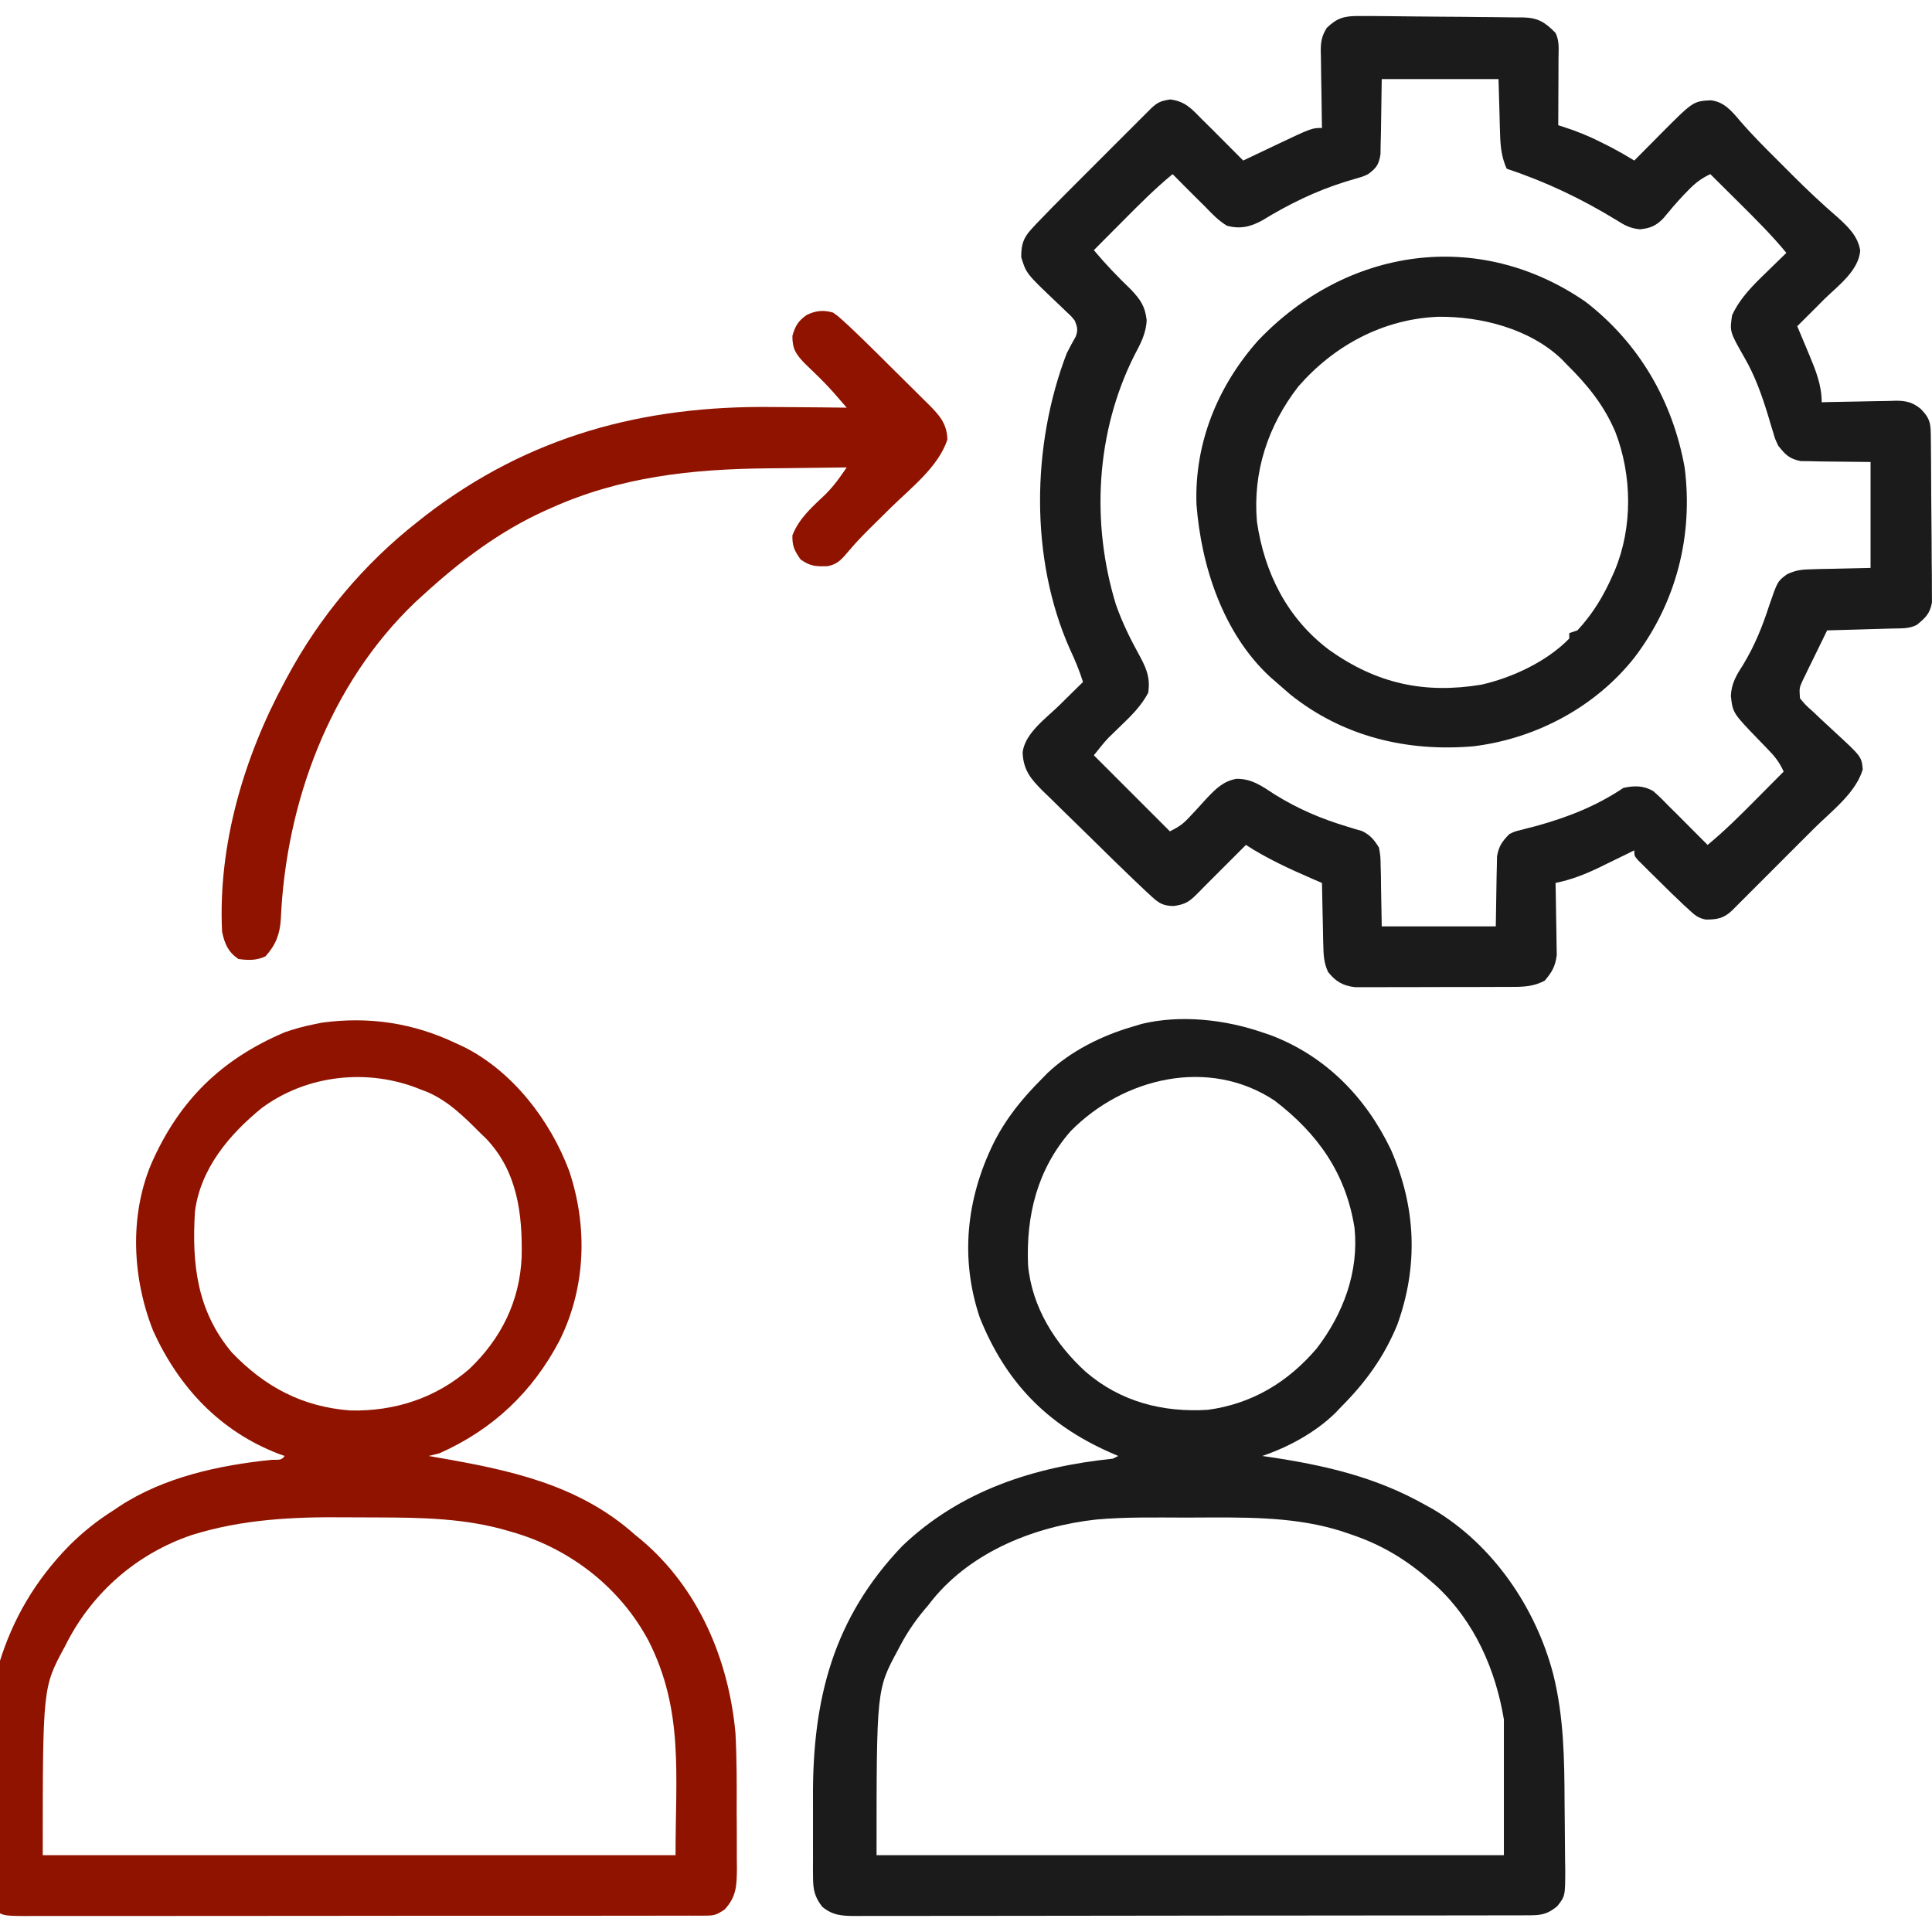 <?xml version="1.0" encoding="UTF-8"?> <svg xmlns="http://www.w3.org/2000/svg" width="64" height="64" viewBox="0 0 64 64" fill="none"><g clip-path="url(#clip0_802_5702)"><path d="M45.028 0.53C45.186 0.53 45.186 0.53 45.348 0.53C45.464 0.531 45.579 0.532 45.698 0.533C45.82 0.534 45.941 0.535 46.063 0.536C46.329 0.538 46.595 0.542 46.861 0.545C47.169 0.549 47.477 0.551 47.785 0.553C48.203 0.554 48.62 0.559 49.038 0.564C49.203 0.566 49.367 0.567 49.531 0.568C49.764 0.569 49.996 0.572 50.228 0.577C50.297 0.576 50.366 0.576 50.437 0.576C50.946 0.589 51.172 0.726 51.529 1.09C51.662 1.356 51.63 1.626 51.628 1.917C51.628 2.013 51.628 2.013 51.627 2.11C51.627 2.314 51.626 2.517 51.625 2.721C51.624 2.859 51.624 2.996 51.623 3.134C51.623 3.472 51.621 3.811 51.619 4.149C51.695 4.173 51.695 4.173 51.773 4.197C52.232 4.344 52.652 4.514 53.081 4.734C53.185 4.786 53.29 4.839 53.397 4.894C53.65 5.028 53.895 5.168 54.138 5.318C54.179 5.277 54.22 5.236 54.262 5.193C54.449 5.004 54.636 4.815 54.824 4.627C54.888 4.562 54.952 4.497 55.018 4.43C56.086 3.357 56.086 3.357 56.662 3.322C57.109 3.365 57.369 3.682 57.641 4.005C58.051 4.479 58.493 4.919 58.937 5.361C59.08 5.504 59.223 5.647 59.366 5.79C59.857 6.282 60.358 6.755 60.885 7.208C61.229 7.522 61.548 7.827 61.622 8.304C61.568 8.968 60.887 9.468 60.436 9.906C60.345 9.998 60.254 10.089 60.164 10.181C59.956 10.391 59.747 10.599 59.536 10.806C59.601 10.961 59.601 10.961 59.667 11.118C59.725 11.256 59.782 11.394 59.84 11.531C59.868 11.599 59.897 11.667 59.926 11.736C60.145 12.263 60.346 12.748 60.346 13.325C60.433 13.323 60.52 13.32 60.61 13.318C60.934 13.31 61.259 13.305 61.584 13.3C61.725 13.298 61.865 13.295 62.005 13.291C62.208 13.286 62.41 13.283 62.612 13.281C62.674 13.279 62.737 13.277 62.801 13.274C63.147 13.274 63.358 13.328 63.623 13.541C63.968 13.89 63.956 14.064 63.962 14.546C63.962 14.607 63.963 14.668 63.964 14.73C63.966 14.932 63.968 15.133 63.969 15.334C63.969 15.403 63.97 15.472 63.97 15.543C63.973 15.906 63.974 16.27 63.976 16.634C63.977 17.01 63.981 17.386 63.986 17.761C63.989 18.05 63.99 18.34 63.99 18.628C63.991 18.767 63.992 18.905 63.995 19.044C63.997 19.238 63.997 19.432 63.997 19.626C63.997 19.736 63.998 19.847 63.999 19.96C63.929 20.334 63.783 20.465 63.494 20.702C63.229 20.835 62.983 20.812 62.687 20.821C62.625 20.822 62.563 20.824 62.5 20.826C62.303 20.832 62.106 20.837 61.909 20.843C61.775 20.847 61.642 20.851 61.508 20.855C61.181 20.864 60.853 20.873 60.526 20.882C60.374 21.189 60.225 21.497 60.076 21.804C60.033 21.891 59.99 21.978 59.946 22.068C59.905 22.152 59.864 22.236 59.823 22.323C59.785 22.4 59.747 22.477 59.709 22.557C59.604 22.789 59.604 22.789 59.626 23.131C59.811 23.354 59.811 23.354 60.059 23.574C60.149 23.66 60.239 23.745 60.329 23.831C60.472 23.965 60.615 24.098 60.76 24.23C61.666 25.065 61.666 25.065 61.706 25.488C61.473 26.274 60.661 26.878 60.094 27.443C59.97 27.567 59.97 27.567 59.843 27.694C59.67 27.867 59.497 28.04 59.323 28.213C59.101 28.435 58.879 28.658 58.657 28.88C58.444 29.093 58.232 29.306 58.019 29.518C57.939 29.598 57.859 29.678 57.777 29.76C57.704 29.834 57.63 29.907 57.554 29.983C57.489 30.047 57.425 30.112 57.358 30.179C57.091 30.426 56.859 30.466 56.495 30.46C56.249 30.408 56.144 30.317 55.961 30.147C55.898 30.09 55.836 30.033 55.772 29.974C55.708 29.913 55.644 29.852 55.578 29.788C55.514 29.728 55.45 29.667 55.385 29.605C55.192 29.418 55.002 29.23 54.813 29.041C54.747 28.976 54.682 28.912 54.615 28.846C54.553 28.784 54.491 28.723 54.428 28.659C54.372 28.604 54.316 28.549 54.259 28.492C54.138 28.349 54.138 28.349 54.138 28.169C54.085 28.195 54.031 28.222 53.976 28.249C53.731 28.369 53.484 28.488 53.239 28.608C53.112 28.67 53.112 28.67 52.984 28.733C52.502 28.966 52.053 29.141 51.529 29.249C51.531 29.328 51.533 29.407 51.535 29.488C51.541 29.783 51.545 30.077 51.549 30.372C51.551 30.499 51.553 30.627 51.556 30.754C51.561 30.937 51.563 31.121 51.564 31.305C51.566 31.415 51.568 31.525 51.57 31.639C51.52 32.014 51.414 32.201 51.169 32.487C50.814 32.672 50.511 32.691 50.114 32.692C50.026 32.693 50.026 32.693 49.935 32.693C49.741 32.695 49.547 32.695 49.353 32.694C49.218 32.695 49.082 32.695 48.947 32.696C48.663 32.696 48.38 32.696 48.097 32.696C47.734 32.695 47.371 32.697 47.008 32.699C46.729 32.7 46.449 32.7 46.17 32.7C46.036 32.7 45.902 32.7 45.769 32.701C45.582 32.703 45.395 32.702 45.207 32.701C45.101 32.701 44.995 32.701 44.885 32.701C44.48 32.653 44.244 32.513 43.992 32.195C43.856 31.889 43.843 31.648 43.836 31.313C43.835 31.254 43.833 31.195 43.831 31.134C43.827 30.946 43.823 30.758 43.82 30.57C43.817 30.442 43.814 30.314 43.811 30.186C43.803 29.874 43.797 29.561 43.792 29.249C43.686 29.203 43.579 29.157 43.47 29.11C42.707 28.779 41.973 28.443 41.273 27.989C41.211 28.051 41.211 28.051 41.148 28.114C40.193 29.07 40.193 29.07 40.005 29.257C39.901 29.362 39.797 29.467 39.693 29.573C39.412 29.859 39.284 29.957 38.878 30.013C38.545 30.008 38.398 29.929 38.156 29.704C38.093 29.647 38.031 29.59 37.966 29.53C37.9 29.467 37.833 29.404 37.765 29.339C37.696 29.274 37.627 29.209 37.556 29.141C37.11 28.716 36.671 28.284 36.232 27.851C36.012 27.633 35.791 27.416 35.568 27.201C35.309 26.951 35.052 26.697 34.796 26.444C34.676 26.329 34.676 26.329 34.554 26.212C34.145 25.802 33.898 25.514 33.876 24.923C33.952 24.286 34.659 23.788 35.088 23.367C35.202 23.255 35.202 23.255 35.317 23.141C35.503 22.957 35.689 22.774 35.876 22.591C35.757 22.214 35.611 21.864 35.443 21.506C34.109 18.511 34.173 14.74 35.336 11.706C35.431 11.517 35.529 11.332 35.635 11.149C35.714 10.935 35.691 10.837 35.606 10.626C35.488 10.475 35.488 10.475 35.337 10.338C35.283 10.285 35.228 10.232 35.172 10.178C35.115 10.123 35.057 10.069 34.998 10.013C33.996 9.06 33.996 9.06 33.83 8.524C33.827 8.125 33.888 7.894 34.16 7.598C34.218 7.535 34.275 7.473 34.334 7.409C34.687 7.039 35.046 6.675 35.408 6.314C35.532 6.19 35.532 6.19 35.658 6.064C35.831 5.89 36.005 5.717 36.178 5.544C36.4 5.322 36.622 5.1 36.844 4.877C37.057 4.664 37.27 4.452 37.483 4.239C37.562 4.159 37.642 4.079 37.724 3.997C37.835 3.887 37.835 3.887 37.947 3.775C38.044 3.678 38.044 3.678 38.144 3.579C38.36 3.377 38.469 3.342 38.766 3.294C39.276 3.36 39.479 3.611 39.834 3.969C39.949 4.083 40.064 4.197 40.18 4.311C40.516 4.645 40.85 4.981 41.183 5.318C41.256 5.284 41.256 5.284 41.33 5.248C41.553 5.142 41.776 5.036 41.999 4.93C42.075 4.894 42.151 4.858 42.23 4.82C43.454 4.239 43.454 4.239 43.792 4.239C43.789 4.103 43.789 4.103 43.787 3.965C43.78 3.629 43.776 3.293 43.773 2.957C43.771 2.811 43.768 2.666 43.765 2.521C43.761 2.312 43.759 2.102 43.757 1.893C43.755 1.828 43.753 1.764 43.752 1.697C43.751 1.379 43.783 1.195 43.952 0.922C44.304 0.584 44.543 0.528 45.028 0.53ZM45.772 2.619C45.756 3.521 45.756 3.521 45.745 4.423C45.742 4.535 45.739 4.647 45.736 4.763C45.734 4.878 45.733 4.993 45.731 5.111C45.673 5.457 45.599 5.561 45.322 5.768C45.155 5.847 45.155 5.847 44.983 5.896C44.918 5.916 44.854 5.935 44.787 5.955C44.719 5.975 44.65 5.995 44.579 6.016C43.593 6.323 42.7 6.759 41.819 7.298C41.428 7.514 41.081 7.597 40.644 7.477C40.362 7.308 40.151 7.084 39.924 6.848C39.829 6.753 39.734 6.659 39.639 6.566C39.372 6.302 39.108 6.035 38.844 5.768C38.255 6.253 37.722 6.79 37.186 7.331C37.093 7.424 37.001 7.517 36.908 7.61C36.684 7.835 36.459 8.061 36.235 8.287C36.624 8.752 37.034 9.178 37.471 9.598C37.783 9.933 37.93 10.142 37.985 10.604C37.967 11.053 37.775 11.399 37.568 11.79C36.302 14.326 36.138 17.322 36.966 20.027C37.178 20.633 37.459 21.197 37.77 21.759C37.99 22.171 38.108 22.473 38.035 22.951C37.806 23.382 37.484 23.702 37.135 24.036C37.041 24.127 36.947 24.218 36.854 24.309C36.813 24.349 36.772 24.388 36.729 24.429C36.553 24.615 36.396 24.82 36.235 25.02C37.482 26.267 37.482 26.267 38.754 27.539C39.077 27.378 39.204 27.286 39.436 27.03C39.496 26.966 39.556 26.902 39.618 26.836C39.742 26.702 39.866 26.567 39.988 26.431C40.282 26.122 40.523 25.882 40.951 25.8C41.46 25.787 41.817 26.048 42.229 26.319C43.007 26.801 43.774 27.127 44.65 27.389C44.733 27.414 44.815 27.44 44.9 27.466C44.973 27.487 45.046 27.508 45.121 27.529C45.398 27.668 45.518 27.816 45.681 28.079C45.731 28.37 45.731 28.37 45.736 28.694C45.739 28.799 45.742 28.903 45.745 29.011C45.747 29.21 45.747 29.21 45.749 29.412C45.756 29.833 45.764 30.254 45.772 30.688C47.018 30.688 48.265 30.688 49.55 30.688C49.565 29.85 49.565 29.85 49.577 29.011C49.58 28.907 49.582 28.802 49.585 28.694C49.587 28.587 49.589 28.48 49.591 28.37C49.649 28.027 49.759 27.876 50 27.629C50.181 27.542 50.181 27.542 50.382 27.494C50.461 27.474 50.54 27.453 50.621 27.431C50.713 27.407 50.805 27.384 50.899 27.36C51.948 27.067 52.864 26.71 53.778 26.1C54.132 26.021 54.454 26.019 54.769 26.209C54.96 26.374 55.133 26.548 55.308 26.73C55.384 26.805 55.461 26.881 55.54 26.959C55.764 27.181 55.986 27.405 56.207 27.629C56.327 27.749 56.447 27.869 56.567 27.989C57.14 27.517 57.659 26.998 58.181 26.471C58.269 26.383 58.357 26.294 58.445 26.205C58.659 25.991 58.873 25.776 59.086 25.56C58.965 25.291 58.828 25.098 58.623 24.886C58.568 24.828 58.513 24.77 58.456 24.711C58.398 24.652 58.341 24.592 58.282 24.531C57.402 23.621 57.402 23.621 57.337 23.055C57.354 22.636 57.525 22.358 57.748 22.012C58.13 21.381 58.384 20.75 58.61 20.049C58.883 19.257 58.883 19.257 59.193 19.026C59.493 18.88 59.709 18.864 60.041 18.857C60.142 18.854 60.243 18.851 60.347 18.848C60.475 18.846 60.602 18.843 60.734 18.841C61.14 18.832 61.546 18.823 61.965 18.813C61.965 17.655 61.965 16.497 61.965 15.304C61.127 15.293 61.127 15.293 60.288 15.286C60.183 15.283 60.079 15.281 59.971 15.278C59.81 15.276 59.81 15.276 59.647 15.274C59.271 15.197 59.142 15.063 58.906 14.764C58.8 14.537 58.8 14.537 58.73 14.296C58.703 14.207 58.675 14.117 58.647 14.026C58.62 13.932 58.592 13.838 58.563 13.741C58.356 13.073 58.138 12.452 57.787 11.846C57.298 10.988 57.298 10.988 57.377 10.446C57.639 9.871 58.081 9.439 58.529 9.007C58.623 8.915 58.623 8.915 58.718 8.822C58.87 8.673 59.023 8.525 59.176 8.377C58.691 7.788 58.154 7.255 57.613 6.718C57.52 6.626 57.427 6.533 57.334 6.441C57.109 6.216 56.883 5.992 56.657 5.768C56.37 5.905 56.177 6.046 55.954 6.274C55.892 6.338 55.83 6.401 55.766 6.467C55.532 6.716 55.312 6.974 55.095 7.238C54.853 7.484 54.67 7.559 54.326 7.596C54.001 7.563 53.834 7.472 53.559 7.298C52.384 6.58 51.217 6.024 49.91 5.588C49.745 5.212 49.704 4.872 49.693 4.464C49.688 4.318 49.688 4.318 49.683 4.17C49.68 4.048 49.677 3.926 49.674 3.8C49.663 3.411 49.651 3.021 49.64 2.619C48.363 2.619 47.087 2.619 45.772 2.619Z" fill="#1B1B1B"></path><path d="M10.663 33.877C12.214 33.665 13.686 33.884 15.098 34.557C15.18 34.594 15.262 34.632 15.347 34.671C16.977 35.48 18.223 37.105 18.855 38.788C19.473 40.639 19.409 42.645 18.538 44.402C17.64 46.116 16.323 47.357 14.558 48.142C14.438 48.174 14.318 48.204 14.197 48.231C14.316 48.252 14.316 48.252 14.438 48.273C16.846 48.689 19.154 49.161 21.035 50.84C21.108 50.901 21.182 50.961 21.258 51.023C23.146 52.626 24.138 54.976 24.363 57.407C24.409 58.255 24.406 59.105 24.403 59.954C24.403 60.197 24.405 60.441 24.407 60.684C24.409 60.976 24.409 61.269 24.408 61.562C24.409 61.669 24.41 61.777 24.411 61.889C24.406 62.458 24.399 62.829 24.004 63.255C23.721 63.444 23.656 63.458 23.334 63.458C23.252 63.459 23.169 63.458 23.084 63.459C22.993 63.459 22.903 63.458 22.81 63.458C22.713 63.458 22.617 63.459 22.519 63.459C22.195 63.46 21.871 63.46 21.547 63.46C21.315 63.46 21.083 63.46 20.852 63.461C20.287 63.462 19.723 63.462 19.158 63.462C18.699 63.462 18.24 63.462 17.781 63.463H13.455C12.317 63.462 11.178 63.464 10.04 63.466C8.872 63.468 7.704 63.468 6.536 63.468C5.88 63.468 5.223 63.468 4.567 63.469C3.951 63.47 3.334 63.47 2.717 63.469C2.49 63.468 2.264 63.469 2.037 63.47C1.728 63.471 1.419 63.47 1.11 63.469C1.02 63.469 0.93 63.47 0.837 63.471C0.066 63.465 0.066 63.464 -0.286 63.165C-0.616 62.622 -0.594 62.09 -0.589 61.468C-0.589 61.365 -0.589 61.261 -0.589 61.155C-0.589 60.937 -0.588 60.719 -0.587 60.501C-0.585 60.172 -0.584 59.844 -0.585 59.516C-0.581 56.324 -0.014 53.549 2.306 51.188C2.755 50.742 3.224 50.368 3.762 50.03C3.827 49.986 3.893 49.941 3.961 49.895C5.443 48.928 7.258 48.537 8.996 48.359C9.32 48.359 9.32 48.36 9.43 48.231C9.365 48.208 9.301 48.185 9.234 48.161C7.291 47.415 5.93 45.963 5.077 44.093C4.385 42.353 4.279 40.295 5.011 38.553C5.932 36.458 7.326 35.091 9.43 34.196C9.756 34.082 10.079 33.993 10.419 33.927C10.54 33.902 10.54 33.902 10.663 33.877ZM11.462 50.263C9.717 50.245 8.012 50.326 6.337 50.855C4.556 51.462 3.094 52.721 2.226 54.392C2.195 54.451 2.165 54.51 2.136 54.567C1.416 55.898 1.416 55.899 1.416 61.455H22.378C22.378 58.757 22.649 56.663 21.491 54.367C20.571 52.635 18.977 51.37 17.109 50.793C16.988 50.757 16.986 50.757 16.867 50.722C15.435 50.292 13.971 50.271 12.487 50.267C12.146 50.267 11.803 50.266 11.462 50.263ZM13.925 36.086C12.202 35.38 10.172 35.595 8.669 36.706C7.594 37.582 6.642 38.71 6.458 40.134C6.352 41.867 6.52 43.421 7.683 44.806C8.782 45.948 10.016 46.603 11.607 46.724C13.073 46.756 14.431 46.317 15.544 45.352C16.602 44.345 17.218 43.104 17.281 41.636C17.309 40.204 17.137 38.794 16.093 37.708C16.029 37.646 15.966 37.586 15.903 37.525C15.372 36.995 14.857 36.478 14.158 36.175C14.079 36.145 14.002 36.115 13.925 36.086Z" fill="#901300"></path><path d="M37.817 33.919C39.101 33.607 40.576 33.772 41.812 34.197C41.955 34.245 41.955 34.246 42.101 34.295C43.92 34.987 45.248 36.353 46.078 38.089C46.908 39.989 46.991 41.931 46.287 43.884C45.84 44.966 45.237 45.791 44.42 46.612C44.357 46.677 44.295 46.743 44.23 46.811C43.581 47.446 42.674 47.943 41.812 48.231C41.867 48.239 41.923 48.247 41.98 48.255C43.846 48.53 45.558 48.917 47.209 49.85C47.342 49.923 47.341 49.924 47.477 49.998C49.454 51.17 50.872 53.249 51.451 55.453C51.807 56.882 51.823 58.278 51.829 59.745C51.83 59.997 51.832 60.25 51.836 60.502C51.841 60.868 51.843 61.234 51.845 61.6C51.847 61.713 51.849 61.826 51.851 61.942C51.849 62.813 51.848 62.813 51.586 63.145C51.279 63.402 51.068 63.446 50.681 63.447C50.599 63.447 50.517 63.447 50.433 63.448C50.298 63.447 50.298 63.448 50.16 63.448C50.065 63.448 49.969 63.448 49.871 63.449C49.55 63.449 49.228 63.45 48.907 63.45C48.678 63.45 48.447 63.45 48.218 63.451C47.593 63.452 46.967 63.452 46.342 63.453C45.952 63.453 45.561 63.453 45.171 63.453C44.091 63.455 43.01 63.456 41.93 63.456H40.877C39.748 63.457 38.618 63.458 37.489 63.46C36.33 63.462 35.17 63.464 34.011 63.464C33.36 63.464 32.709 63.465 32.058 63.466C31.446 63.468 30.834 63.468 30.222 63.467C29.997 63.467 29.772 63.467 29.547 63.468C29.24 63.469 28.933 63.469 28.627 63.468C28.493 63.469 28.492 63.469 28.355 63.47C27.911 63.467 27.595 63.461 27.237 63.164C26.987 62.839 26.934 62.6 26.933 62.193C26.932 62.09 26.931 61.986 26.93 61.88C26.93 61.769 26.931 61.659 26.932 61.544C26.931 61.429 26.931 61.313 26.931 61.194C26.93 60.949 26.93 60.704 26.932 60.459C26.933 60.15 26.932 59.84 26.931 59.531C26.917 56.281 27.602 53.607 29.886 51.216C31.814 49.373 34.258 48.59 36.863 48.321L37.043 48.231C36.896 48.167 36.896 48.167 36.746 48.102C34.666 47.175 33.309 45.775 32.455 43.643C31.8 41.693 32.011 39.718 32.905 37.885C33.327 37.04 33.863 36.388 34.524 35.726C34.584 35.666 34.642 35.605 34.703 35.543C35.469 34.819 36.489 34.311 37.493 34.017C37.6 33.985 37.707 33.952 37.817 33.919ZM39.275 50.272C38.288 50.27 37.292 50.248 36.308 50.337C34.3 50.56 32.211 51.381 30.901 52.982C30.849 53.049 30.797 53.114 30.746 53.179C30.388 53.588 30.09 54.01 29.834 54.489C29.802 54.55 29.77 54.61 29.739 54.669C29.037 55.969 29.037 55.97 29.037 61.456H49.818V56.957C49.541 55.296 48.843 53.716 47.597 52.551C47.492 52.46 47.492 52.459 47.39 52.37C46.643 51.713 45.872 51.232 44.937 50.894C44.868 50.87 44.802 50.846 44.735 50.823C43.264 50.289 41.719 50.264 40.173 50.268C39.874 50.27 39.574 50.272 39.275 50.272ZM42.219 36.456C40.033 35.01 37.203 35.702 35.463 37.475C34.358 38.745 33.987 40.265 34.056 41.911C34.183 43.305 34.959 44.529 35.973 45.45C37.124 46.436 38.52 46.795 40.012 46.702C41.475 46.505 42.667 45.784 43.616 44.671C44.496 43.526 45.02 42.13 44.87 40.674C44.584 38.863 43.653 37.552 42.219 36.456Z" fill="#1B1B1B"></path><path d="M52.523 9.996C54.3 11.366 55.411 13.288 55.806 15.487C56.096 17.75 55.526 19.965 54.143 21.782C52.848 23.423 50.876 24.47 48.807 24.722C46.611 24.91 44.493 24.405 42.745 23.008C42.585 22.87 42.425 22.732 42.267 22.591C42.204 22.536 42.14 22.481 42.074 22.424C40.52 20.987 39.794 18.766 39.635 16.714C39.564 14.68 40.336 12.789 41.676 11.281C44.599 8.21 48.963 7.542 52.523 9.996ZM43.01 12.802C42.001 14.1 41.494 15.643 41.638 17.284C41.887 18.981 42.639 20.485 44.035 21.533C45.603 22.646 47.181 22.992 49.071 22.681C50.098 22.448 51.24 21.916 51.984 21.152C51.984 21.093 51.984 21.033 51.984 20.972C52.073 20.942 52.162 20.913 52.254 20.882C52.757 20.343 53.122 19.739 53.417 19.066C53.443 19.008 53.468 18.951 53.494 18.892C54.089 17.462 54.065 15.751 53.513 14.315C53.13 13.412 52.581 12.746 51.894 12.066C51.841 12.011 51.789 11.957 51.734 11.9C50.68 10.891 49.06 10.476 47.638 10.494C45.821 10.567 44.194 11.442 43.01 12.802Z" fill="#1B1B1B"></path><path d="M27.599 10.356C27.768 10.477 27.768 10.477 27.939 10.633C28.001 10.69 28.064 10.748 28.128 10.806C28.427 11.088 28.721 11.372 29.012 11.662C29.075 11.723 29.137 11.785 29.201 11.849C29.332 11.979 29.463 12.109 29.593 12.239C29.793 12.438 29.993 12.635 30.193 12.833C30.321 12.96 30.448 13.086 30.575 13.213C30.635 13.272 30.695 13.331 30.756 13.391C31.115 13.751 31.371 14.031 31.383 14.562C31.09 15.457 30.186 16.155 29.527 16.8C29.328 16.996 29.13 17.192 28.931 17.388C28.884 17.435 28.837 17.481 28.789 17.529C28.543 17.773 28.308 18.021 28.086 18.287C27.879 18.531 27.734 18.699 27.411 18.756C27.025 18.767 26.843 18.761 26.519 18.532C26.315 18.238 26.242 18.091 26.249 17.733C26.474 17.161 26.913 16.785 27.351 16.37C27.539 16.176 27.686 16.002 27.839 15.783C27.879 15.727 27.918 15.671 27.959 15.613C27.989 15.57 28.018 15.528 28.049 15.484C27.391 15.49 26.734 15.498 26.077 15.508C25.854 15.511 25.631 15.513 25.409 15.515C22.911 15.539 20.54 15.797 18.243 16.834C18.186 16.859 18.128 16.884 18.07 16.911C16.549 17.595 15.24 18.591 14.014 19.713C13.886 19.83 13.886 19.83 13.754 19.95C10.918 22.661 9.473 26.585 9.302 30.452C9.272 30.948 9.131 31.307 8.796 31.678C8.508 31.822 8.209 31.812 7.897 31.768C7.554 31.533 7.444 31.268 7.357 30.868C7.215 28.004 8.077 25.09 9.426 22.591C9.455 22.537 9.484 22.483 9.514 22.427C10.588 20.427 12.05 18.686 13.834 17.284C13.918 17.218 14.001 17.152 14.087 17.084C17.519 14.439 21.323 13.425 25.62 13.483C25.857 13.484 26.094 13.486 26.331 13.488C26.904 13.491 27.476 13.497 28.049 13.505C27.95 13.391 27.85 13.277 27.751 13.162C27.695 13.099 27.64 13.035 27.583 12.97C27.286 12.636 26.962 12.332 26.641 12.022C26.35 11.711 26.249 11.554 26.249 11.127C26.342 10.798 26.437 10.636 26.717 10.437C27.019 10.287 27.282 10.262 27.599 10.356Z" fill="#901300"></path></g><defs><clipPath id="clip0_802_5702"><rect width="64" height="64" fill="white"></rect></clipPath></defs></svg> 
